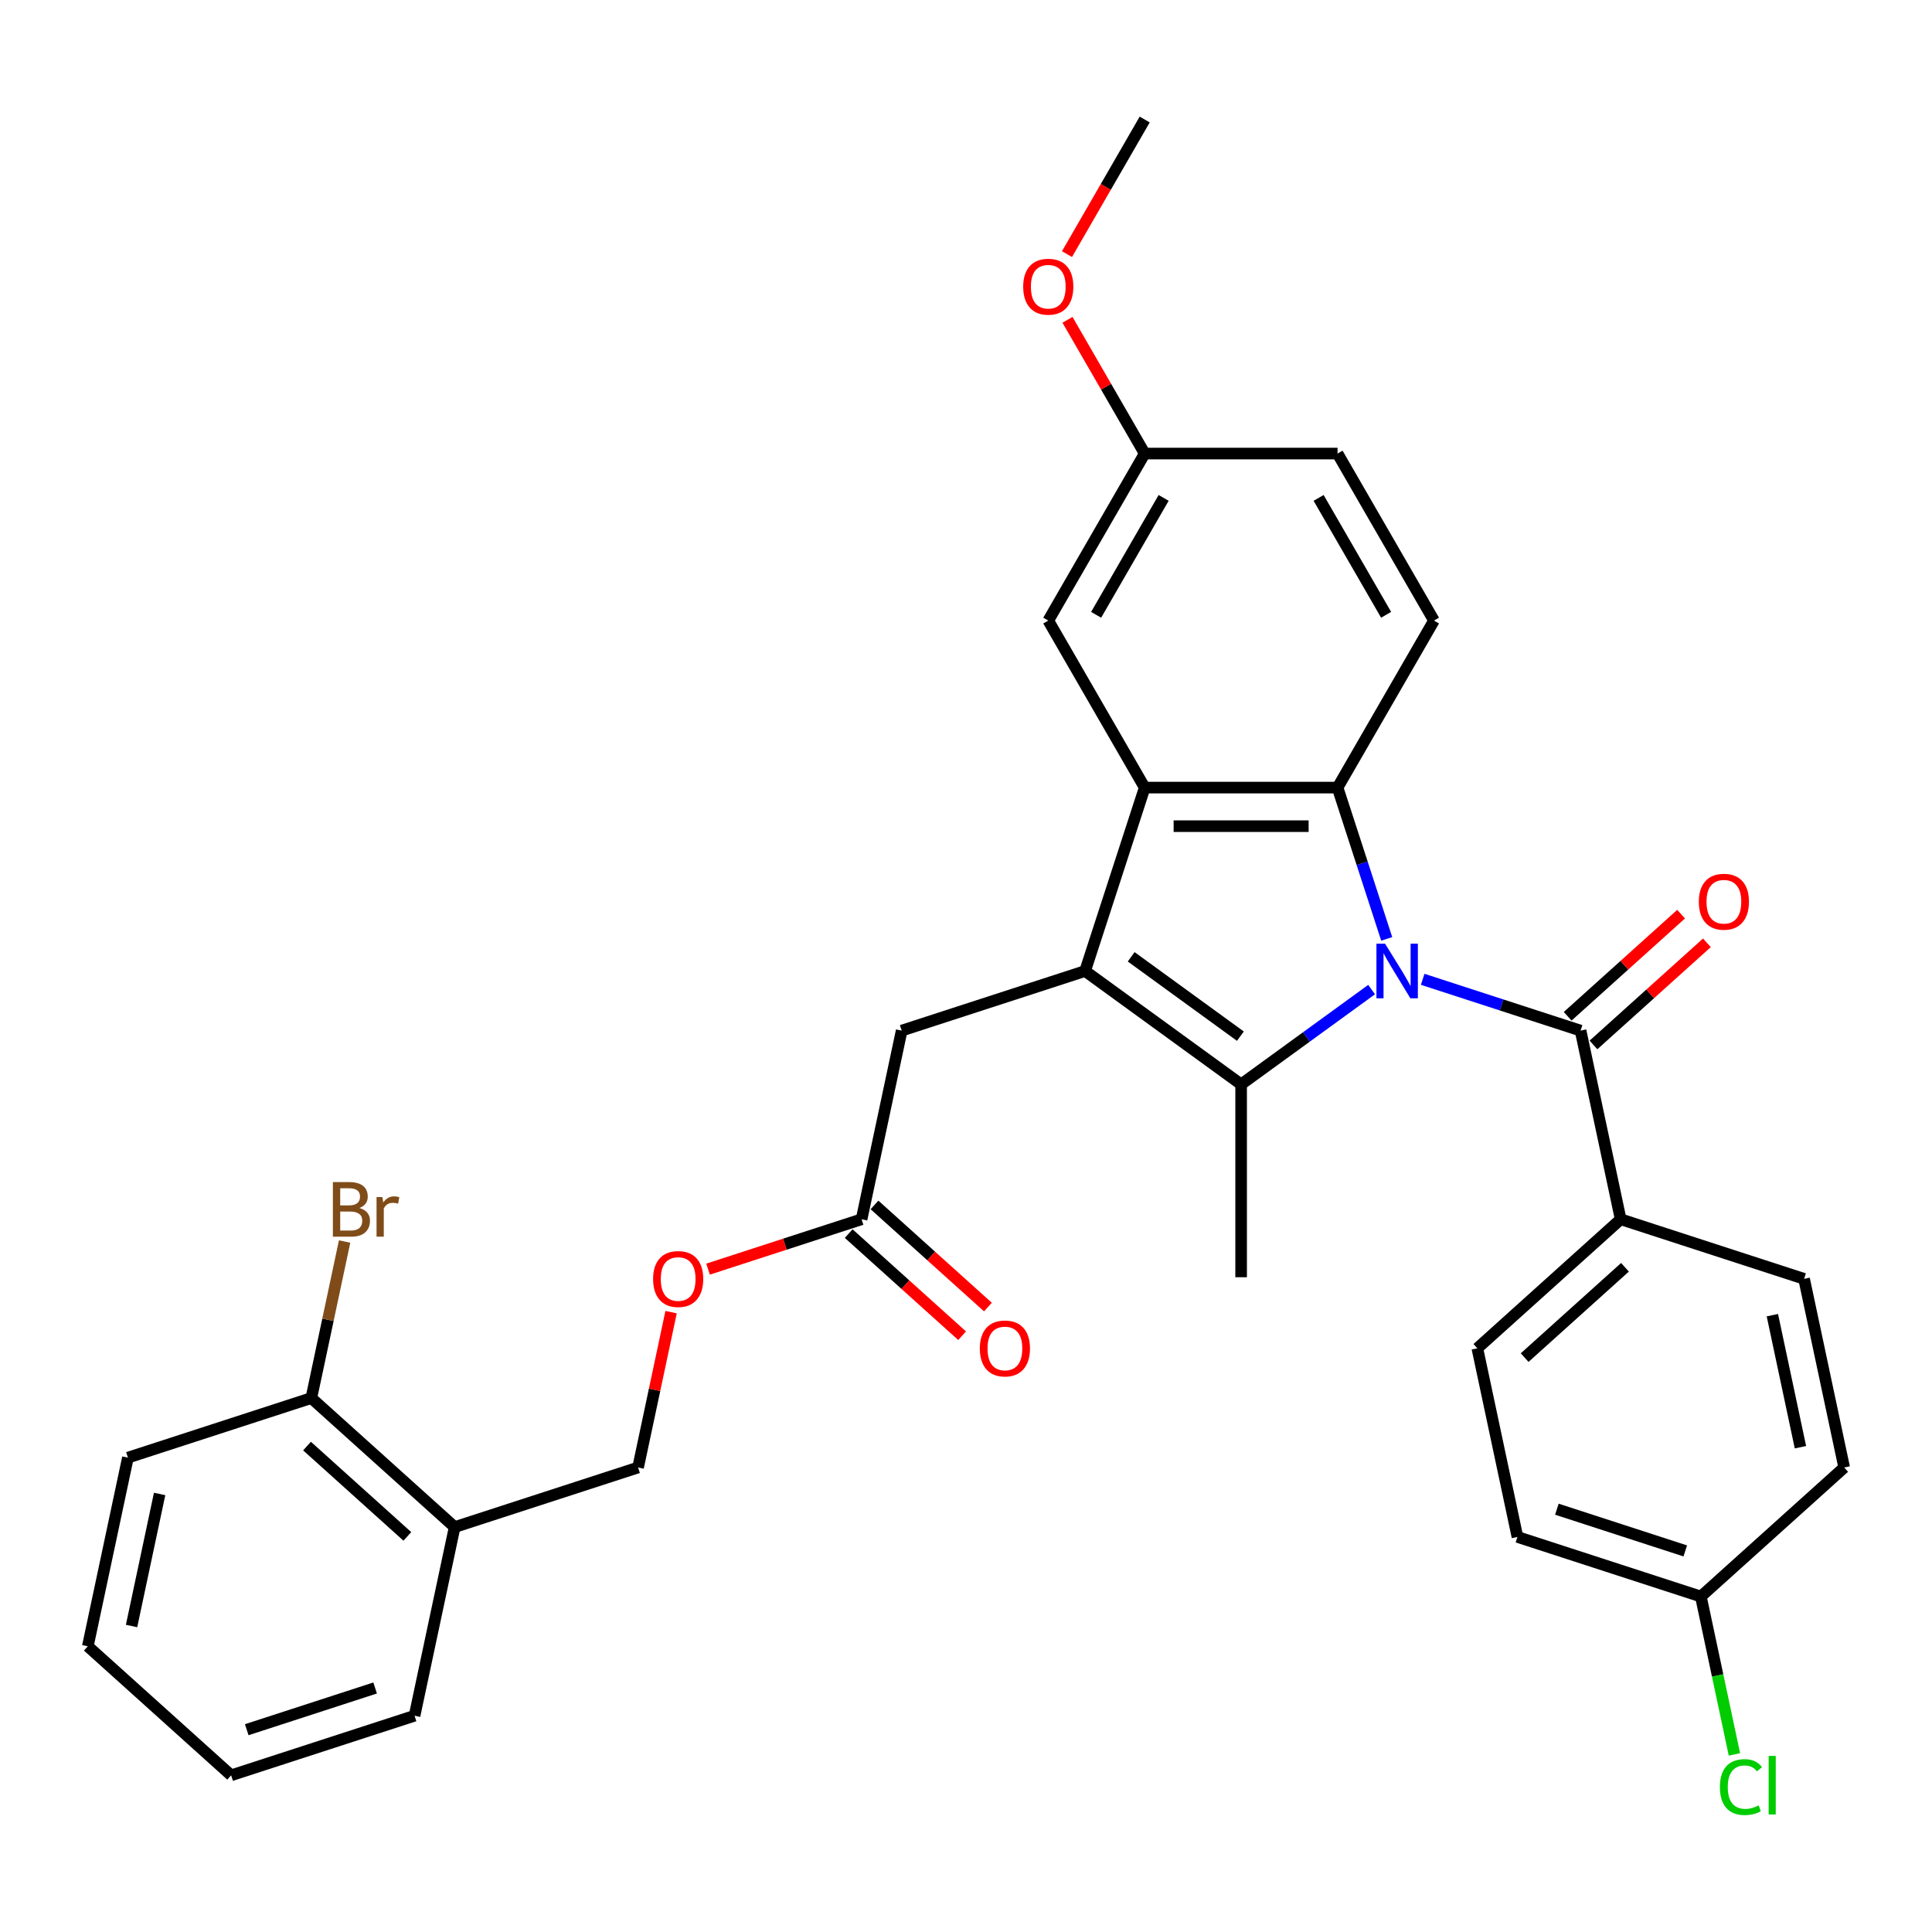 <?xml version='1.0' encoding='iso-8859-1'?>
<svg version='1.1' baseProfile='full'
              xmlns='http://www.w3.org/2000/svg'
                      xmlns:rdkit='http://www.rdkit.org/xml'
                      xmlns:xlink='http://www.w3.org/1999/xlink'
                  xml:space='preserve'
width='1000px' height='1000px' viewBox='0 0 1000 1000'>
<!-- END OF HEADER -->
<rect style='opacity:1.0;fill:#FFFFFF;stroke:none' width='1000' height='1000' x='0' y='0'> </rect>
<path class='bond-0' d='M 709.947,512.199 L 676.176,536.735' style='fill:none;fill-rule:evenodd;stroke:#0000FF;stroke-width:6px;stroke-linecap:butt;stroke-linejoin:miter;stroke-opacity:1' />
<path class='bond-0' d='M 676.176,536.735 L 642.405,561.271' style='fill:none;fill-rule:evenodd;stroke:#000000;stroke-width:6px;stroke-linecap:butt;stroke-linejoin:miter;stroke-opacity:1' />
<path class='bond-2' d='M 717.76,485.966 L 705.038,446.813' style='fill:none;fill-rule:evenodd;stroke:#0000FF;stroke-width:6px;stroke-linecap:butt;stroke-linejoin:miter;stroke-opacity:1' />
<path class='bond-2' d='M 705.038,446.813 L 692.316,407.66' style='fill:none;fill-rule:evenodd;stroke:#000000;stroke-width:6px;stroke-linecap:butt;stroke-linejoin:miter;stroke-opacity:1' />
<path class='bond-4' d='M 736.38,506.891 L 777.24,520.167' style='fill:none;fill-rule:evenodd;stroke:#0000FF;stroke-width:6px;stroke-linecap:butt;stroke-linejoin:miter;stroke-opacity:1' />
<path class='bond-4' d='M 777.24,520.167 L 818.1,533.444' style='fill:none;fill-rule:evenodd;stroke:#000000;stroke-width:6px;stroke-linecap:butt;stroke-linejoin:miter;stroke-opacity:1' />
<path class='bond-1' d='M 642.405,561.271 L 561.647,502.597' style='fill:none;fill-rule:evenodd;stroke:#000000;stroke-width:6px;stroke-linecap:butt;stroke-linejoin:miter;stroke-opacity:1' />
<path class='bond-1' d='M 642.026,536.318 L 585.496,495.246' style='fill:none;fill-rule:evenodd;stroke:#000000;stroke-width:6px;stroke-linecap:butt;stroke-linejoin:miter;stroke-opacity:1' />
<path class='bond-18' d='M 642.405,561.271 L 642.405,661.093' style='fill:none;fill-rule:evenodd;stroke:#000000;stroke-width:6px;stroke-linecap:butt;stroke-linejoin:miter;stroke-opacity:1' />
<path class='bond-5' d='M 561.647,502.597 L 466.71,533.444' style='fill:none;fill-rule:evenodd;stroke:#000000;stroke-width:6px;stroke-linecap:butt;stroke-linejoin:miter;stroke-opacity:1' />
<path class='bond-32' d='M 561.647,502.597 L 592.494,407.66' style='fill:none;fill-rule:evenodd;stroke:#000000;stroke-width:6px;stroke-linecap:butt;stroke-linejoin:miter;stroke-opacity:1' />
<path class='bond-3' d='M 692.316,407.66 L 592.494,407.66' style='fill:none;fill-rule:evenodd;stroke:#000000;stroke-width:6px;stroke-linecap:butt;stroke-linejoin:miter;stroke-opacity:1' />
<path class='bond-3' d='M 677.343,427.624 L 607.467,427.624' style='fill:none;fill-rule:evenodd;stroke:#000000;stroke-width:6px;stroke-linecap:butt;stroke-linejoin:miter;stroke-opacity:1' />
<path class='bond-6' d='M 692.316,407.66 L 742.228,321.211' style='fill:none;fill-rule:evenodd;stroke:#000000;stroke-width:6px;stroke-linecap:butt;stroke-linejoin:miter;stroke-opacity:1' />
<path class='bond-9' d='M 592.494,407.66 L 542.583,321.211' style='fill:none;fill-rule:evenodd;stroke:#000000;stroke-width:6px;stroke-linecap:butt;stroke-linejoin:miter;stroke-opacity:1' />
<path class='bond-7' d='M 818.1,533.444 L 838.854,631.085' style='fill:none;fill-rule:evenodd;stroke:#000000;stroke-width:6px;stroke-linecap:butt;stroke-linejoin:miter;stroke-opacity:1' />
<path class='bond-11' d='M 824.78,540.862 L 854.135,514.43' style='fill:none;fill-rule:evenodd;stroke:#000000;stroke-width:6px;stroke-linecap:butt;stroke-linejoin:miter;stroke-opacity:1' />
<path class='bond-11' d='M 854.135,514.43 L 883.49,487.999' style='fill:none;fill-rule:evenodd;stroke:#FF0000;stroke-width:6px;stroke-linecap:butt;stroke-linejoin:miter;stroke-opacity:1' />
<path class='bond-11' d='M 811.421,526.025 L 840.776,499.594' style='fill:none;fill-rule:evenodd;stroke:#000000;stroke-width:6px;stroke-linecap:butt;stroke-linejoin:miter;stroke-opacity:1' />
<path class='bond-11' d='M 840.776,499.594 L 870.131,473.163' style='fill:none;fill-rule:evenodd;stroke:#FF0000;stroke-width:6px;stroke-linecap:butt;stroke-linejoin:miter;stroke-opacity:1' />
<path class='bond-8' d='M 466.71,533.444 L 445.956,631.085' style='fill:none;fill-rule:evenodd;stroke:#000000;stroke-width:6px;stroke-linecap:butt;stroke-linejoin:miter;stroke-opacity:1' />
<path class='bond-20' d='M 742.228,321.211 L 692.316,234.762' style='fill:none;fill-rule:evenodd;stroke:#000000;stroke-width:6px;stroke-linecap:butt;stroke-linejoin:miter;stroke-opacity:1' />
<path class='bond-20' d='M 717.451,318.226 L 682.513,257.712' style='fill:none;fill-rule:evenodd;stroke:#000000;stroke-width:6px;stroke-linecap:butt;stroke-linejoin:miter;stroke-opacity:1' />
<path class='bond-16' d='M 838.854,631.085 L 764.672,697.879' style='fill:none;fill-rule:evenodd;stroke:#000000;stroke-width:6px;stroke-linecap:butt;stroke-linejoin:miter;stroke-opacity:1' />
<path class='bond-16' d='M 841.086,655.94 L 789.158,702.696' style='fill:none;fill-rule:evenodd;stroke:#000000;stroke-width:6px;stroke-linecap:butt;stroke-linejoin:miter;stroke-opacity:1' />
<path class='bond-17' d='M 838.854,631.085 L 933.791,661.932' style='fill:none;fill-rule:evenodd;stroke:#000000;stroke-width:6px;stroke-linecap:butt;stroke-linejoin:miter;stroke-opacity:1' />
<path class='bond-14' d='M 445.956,631.085 L 406.224,643.994' style='fill:none;fill-rule:evenodd;stroke:#000000;stroke-width:6px;stroke-linecap:butt;stroke-linejoin:miter;stroke-opacity:1' />
<path class='bond-14' d='M 406.224,643.994 L 366.492,656.904' style='fill:none;fill-rule:evenodd;stroke:#FF0000;stroke-width:6px;stroke-linecap:butt;stroke-linejoin:miter;stroke-opacity:1' />
<path class='bond-15' d='M 439.277,638.503 L 468.632,664.934' style='fill:none;fill-rule:evenodd;stroke:#000000;stroke-width:6px;stroke-linecap:butt;stroke-linejoin:miter;stroke-opacity:1' />
<path class='bond-15' d='M 468.632,664.934 L 497.987,691.366' style='fill:none;fill-rule:evenodd;stroke:#FF0000;stroke-width:6px;stroke-linecap:butt;stroke-linejoin:miter;stroke-opacity:1' />
<path class='bond-15' d='M 452.635,623.666 L 481.991,650.098' style='fill:none;fill-rule:evenodd;stroke:#000000;stroke-width:6px;stroke-linecap:butt;stroke-linejoin:miter;stroke-opacity:1' />
<path class='bond-15' d='M 481.991,650.098 L 511.346,676.529' style='fill:none;fill-rule:evenodd;stroke:#FF0000;stroke-width:6px;stroke-linecap:butt;stroke-linejoin:miter;stroke-opacity:1' />
<path class='bond-34' d='M 542.583,321.211 L 592.494,234.762' style='fill:none;fill-rule:evenodd;stroke:#000000;stroke-width:6px;stroke-linecap:butt;stroke-linejoin:miter;stroke-opacity:1' />
<path class='bond-34' d='M 567.359,318.226 L 602.297,257.712' style='fill:none;fill-rule:evenodd;stroke:#000000;stroke-width:6px;stroke-linecap:butt;stroke-linejoin:miter;stroke-opacity:1' />
<path class='bond-10' d='M 235.328,790.419 L 330.265,759.573' style='fill:none;fill-rule:evenodd;stroke:#000000;stroke-width:6px;stroke-linecap:butt;stroke-linejoin:miter;stroke-opacity:1' />
<path class='bond-12' d='M 235.328,790.419 L 161.146,723.625' style='fill:none;fill-rule:evenodd;stroke:#000000;stroke-width:6px;stroke-linecap:butt;stroke-linejoin:miter;stroke-opacity:1' />
<path class='bond-12' d='M 210.842,795.237 L 158.914,748.481' style='fill:none;fill-rule:evenodd;stroke:#000000;stroke-width:6px;stroke-linecap:butt;stroke-linejoin:miter;stroke-opacity:1' />
<path class='bond-27' d='M 235.328,790.419 L 214.574,888.061' style='fill:none;fill-rule:evenodd;stroke:#000000;stroke-width:6px;stroke-linecap:butt;stroke-linejoin:miter;stroke-opacity:1' />
<path class='bond-22' d='M 161.146,723.625 L 169.755,683.12' style='fill:none;fill-rule:evenodd;stroke:#000000;stroke-width:6px;stroke-linecap:butt;stroke-linejoin:miter;stroke-opacity:1' />
<path class='bond-22' d='M 169.755,683.12 L 178.365,642.615' style='fill:none;fill-rule:evenodd;stroke:#7F4C19;stroke-width:6px;stroke-linecap:butt;stroke-linejoin:miter;stroke-opacity:1' />
<path class='bond-28' d='M 161.146,723.625 L 66.209,754.472' style='fill:none;fill-rule:evenodd;stroke:#000000;stroke-width:6px;stroke-linecap:butt;stroke-linejoin:miter;stroke-opacity:1' />
<path class='bond-13' d='M 330.265,759.573 L 338.811,719.367' style='fill:none;fill-rule:evenodd;stroke:#000000;stroke-width:6px;stroke-linecap:butt;stroke-linejoin:miter;stroke-opacity:1' />
<path class='bond-13' d='M 338.811,719.367 L 347.357,679.161' style='fill:none;fill-rule:evenodd;stroke:#FF0000;stroke-width:6px;stroke-linecap:butt;stroke-linejoin:miter;stroke-opacity:1' />
<path class='bond-23' d='M 764.672,697.879 L 785.426,795.52' style='fill:none;fill-rule:evenodd;stroke:#000000;stroke-width:6px;stroke-linecap:butt;stroke-linejoin:miter;stroke-opacity:1' />
<path class='bond-24' d='M 933.791,661.932 L 954.545,759.573' style='fill:none;fill-rule:evenodd;stroke:#000000;stroke-width:6px;stroke-linecap:butt;stroke-linejoin:miter;stroke-opacity:1' />
<path class='bond-24' d='M 917.376,680.729 L 931.904,749.077' style='fill:none;fill-rule:evenodd;stroke:#000000;stroke-width:6px;stroke-linecap:butt;stroke-linejoin:miter;stroke-opacity:1' />
<path class='bond-19' d='M 592.494,234.762 L 692.316,234.762' style='fill:none;fill-rule:evenodd;stroke:#000000;stroke-width:6px;stroke-linecap:butt;stroke-linejoin:miter;stroke-opacity:1' />
<path class='bond-26' d='M 592.494,234.762 L 572.512,200.153' style='fill:none;fill-rule:evenodd;stroke:#000000;stroke-width:6px;stroke-linecap:butt;stroke-linejoin:miter;stroke-opacity:1' />
<path class='bond-26' d='M 572.512,200.153 L 552.53,165.543' style='fill:none;fill-rule:evenodd;stroke:#FF0000;stroke-width:6px;stroke-linecap:butt;stroke-linejoin:miter;stroke-opacity:1' />
<path class='bond-21' d='M 880.363,826.367 L 954.545,759.573' style='fill:none;fill-rule:evenodd;stroke:#000000;stroke-width:6px;stroke-linecap:butt;stroke-linejoin:miter;stroke-opacity:1' />
<path class='bond-25' d='M 880.363,826.367 L 889.047,867.222' style='fill:none;fill-rule:evenodd;stroke:#000000;stroke-width:6px;stroke-linecap:butt;stroke-linejoin:miter;stroke-opacity:1' />
<path class='bond-25' d='M 889.047,867.222 L 897.731,908.076' style='fill:none;fill-rule:evenodd;stroke:#00CC00;stroke-width:6px;stroke-linecap:butt;stroke-linejoin:miter;stroke-opacity:1' />
<path class='bond-33' d='M 880.363,826.367 L 785.426,795.52' style='fill:none;fill-rule:evenodd;stroke:#000000;stroke-width:6px;stroke-linecap:butt;stroke-linejoin:miter;stroke-opacity:1' />
<path class='bond-33' d='M 872.292,802.753 L 805.836,781.16' style='fill:none;fill-rule:evenodd;stroke:#000000;stroke-width:6px;stroke-linecap:butt;stroke-linejoin:miter;stroke-opacity:1' />
<path class='bond-29' d='M 552.277,131.523 L 572.385,96.694' style='fill:none;fill-rule:evenodd;stroke:#FF0000;stroke-width:6px;stroke-linecap:butt;stroke-linejoin:miter;stroke-opacity:1' />
<path class='bond-29' d='M 572.385,96.694 L 592.494,61.865' style='fill:none;fill-rule:evenodd;stroke:#000000;stroke-width:6px;stroke-linecap:butt;stroke-linejoin:miter;stroke-opacity:1' />
<path class='bond-30' d='M 214.574,888.061 L 119.637,918.907' style='fill:none;fill-rule:evenodd;stroke:#000000;stroke-width:6px;stroke-linecap:butt;stroke-linejoin:miter;stroke-opacity:1' />
<path class='bond-30' d='M 194.164,873.7 L 127.708,895.293' style='fill:none;fill-rule:evenodd;stroke:#000000;stroke-width:6px;stroke-linecap:butt;stroke-linejoin:miter;stroke-opacity:1' />
<path class='bond-35' d='M 66.209,754.472 L 45.455,852.113' style='fill:none;fill-rule:evenodd;stroke:#000000;stroke-width:6px;stroke-linecap:butt;stroke-linejoin:miter;stroke-opacity:1' />
<path class='bond-35' d='M 82.624,773.269 L 68.096,841.618' style='fill:none;fill-rule:evenodd;stroke:#000000;stroke-width:6px;stroke-linecap:butt;stroke-linejoin:miter;stroke-opacity:1' />
<path class='bond-31' d='M 119.637,918.907 L 45.455,852.113' style='fill:none;fill-rule:evenodd;stroke:#000000;stroke-width:6px;stroke-linecap:butt;stroke-linejoin:miter;stroke-opacity:1' />
<path  class='atom-0' d='M 716.914 488.462
L 726.178 503.435
Q 727.096 504.913, 728.574 507.588
Q 730.051 510.263, 730.131 510.423
L 730.131 488.462
L 733.884 488.462
L 733.884 516.732
L 730.011 516.732
L 720.069 500.361
Q 718.911 498.444, 717.673 496.248
Q 716.475 494.052, 716.116 493.373
L 716.116 516.732
L 712.442 516.732
L 712.442 488.462
L 716.914 488.462
' fill='#0000FF'/>
<path  class='atom-12' d='M 879.306 466.729
Q 879.306 459.941, 882.66 456.148
Q 886.014 452.355, 892.283 452.355
Q 898.552 452.355, 901.906 456.148
Q 905.26 459.941, 905.26 466.729
Q 905.26 473.597, 901.866 477.51
Q 898.472 481.383, 892.283 481.383
Q 886.054 481.383, 882.66 477.51
Q 879.306 473.637, 879.306 466.729
M 892.283 478.189
Q 896.595 478.189, 898.911 475.314
Q 901.267 472.399, 901.267 466.729
Q 901.267 461.179, 898.911 458.384
Q 896.595 455.549, 892.283 455.549
Q 887.97 455.549, 885.615 458.344
Q 883.299 461.139, 883.299 466.729
Q 883.299 472.439, 885.615 475.314
Q 887.97 478.189, 892.283 478.189
' fill='#FF0000'/>
<path  class='atom-15' d='M 338.042 662.011
Q 338.042 655.223, 341.396 651.43
Q 344.75 647.637, 351.019 647.637
Q 357.288 647.637, 360.642 651.43
Q 363.996 655.223, 363.996 662.011
Q 363.996 668.879, 360.602 672.792
Q 357.208 676.665, 351.019 676.665
Q 344.79 676.665, 341.396 672.792
Q 338.042 668.919, 338.042 662.011
M 351.019 673.471
Q 355.332 673.471, 357.647 670.596
Q 360.003 667.681, 360.003 662.011
Q 360.003 656.461, 357.647 653.666
Q 355.332 650.831, 351.019 650.831
Q 346.707 650.831, 344.351 653.626
Q 342.035 656.421, 342.035 662.011
Q 342.035 667.721, 344.351 670.596
Q 346.707 673.471, 351.019 673.471
' fill='#FF0000'/>
<path  class='atom-16' d='M 507.162 697.959
Q 507.162 691.171, 510.516 687.378
Q 513.87 683.584, 520.139 683.584
Q 526.407 683.584, 529.762 687.378
Q 533.116 691.171, 533.116 697.959
Q 533.116 704.827, 529.722 708.74
Q 526.328 712.613, 520.139 712.613
Q 513.91 712.613, 510.516 708.74
Q 507.162 704.867, 507.162 697.959
M 520.139 709.418
Q 524.451 709.418, 526.767 706.544
Q 529.123 703.629, 529.123 697.959
Q 529.123 692.409, 526.767 689.614
Q 524.451 686.779, 520.139 686.779
Q 515.826 686.779, 513.47 689.574
Q 511.155 692.369, 511.155 697.959
Q 511.155 703.669, 513.47 706.544
Q 515.826 709.418, 520.139 709.418
' fill='#FF0000'/>
<path  class='atom-23' d='M 186.033 625.265
Q 188.748 626.024, 190.105 627.701
Q 191.503 629.338, 191.503 631.774
Q 191.503 635.687, 188.987 637.923
Q 186.512 640.119, 181.8 640.119
L 172.297 640.119
L 172.297 611.849
L 180.642 611.849
Q 185.474 611.849, 187.909 613.806
Q 190.345 615.762, 190.345 619.356
Q 190.345 623.628, 186.033 625.265
M 176.09 615.044
L 176.09 623.908
L 180.642 623.908
Q 183.437 623.908, 184.875 622.79
Q 186.352 621.632, 186.352 619.356
Q 186.352 615.044, 180.642 615.044
L 176.09 615.044
M 181.8 636.925
Q 184.555 636.925, 186.033 635.607
Q 187.51 634.289, 187.51 631.774
Q 187.51 629.458, 185.873 628.3
Q 184.276 627.102, 181.201 627.102
L 176.09 627.102
L 176.09 636.925
L 181.8 636.925
' fill='#7F4C19'/>
<path  class='atom-23' d='M 197.931 619.595
L 198.371 622.43
Q 200.527 619.236, 204.041 619.236
Q 205.159 619.236, 206.676 619.635
L 206.077 622.989
Q 204.36 622.59, 203.402 622.59
Q 201.725 622.59, 200.607 623.269
Q 199.529 623.908, 198.65 625.465
L 198.65 640.119
L 194.897 640.119
L 194.897 619.595
L 197.931 619.595
' fill='#7F4C19'/>
<path  class='atom-26' d='M 890.217 924.986
Q 890.217 917.959, 893.491 914.285
Q 896.805 910.572, 903.074 910.572
Q 908.903 910.572, 912.018 914.685
L 909.382 916.841
Q 907.107 913.846, 903.074 913.846
Q 898.801 913.846, 896.525 916.721
Q 894.289 919.556, 894.289 924.986
Q 894.289 930.576, 896.605 933.451
Q 898.961 936.326, 903.513 936.326
Q 906.627 936.326, 910.261 934.449
L 911.379 937.444
Q 909.902 938.402, 907.666 938.961
Q 905.429 939.52, 902.954 939.52
Q 896.805 939.52, 893.491 935.767
Q 890.217 932.014, 890.217 924.986
' fill='#00CC00'/>
<path  class='atom-26' d='M 915.452 908.855
L 919.125 908.855
L 919.125 939.161
L 915.452 939.161
L 915.452 908.855
' fill='#00CC00'/>
<path  class='atom-27' d='M 529.606 148.393
Q 529.606 141.605, 532.96 137.812
Q 536.314 134.019, 542.583 134.019
Q 548.852 134.019, 552.206 137.812
Q 555.56 141.605, 555.56 148.393
Q 555.56 155.261, 552.166 159.174
Q 548.772 163.047, 542.583 163.047
Q 536.354 163.047, 532.96 159.174
Q 529.606 155.301, 529.606 148.393
M 542.583 159.853
Q 546.895 159.853, 549.211 156.978
Q 551.567 154.063, 551.567 148.393
Q 551.567 142.843, 549.211 140.048
Q 546.895 137.213, 542.583 137.213
Q 538.27 137.213, 535.915 140.008
Q 533.599 142.803, 533.599 148.393
Q 533.599 154.103, 535.915 156.978
Q 538.27 159.853, 542.583 159.853
' fill='#FF0000'/>
</svg>
